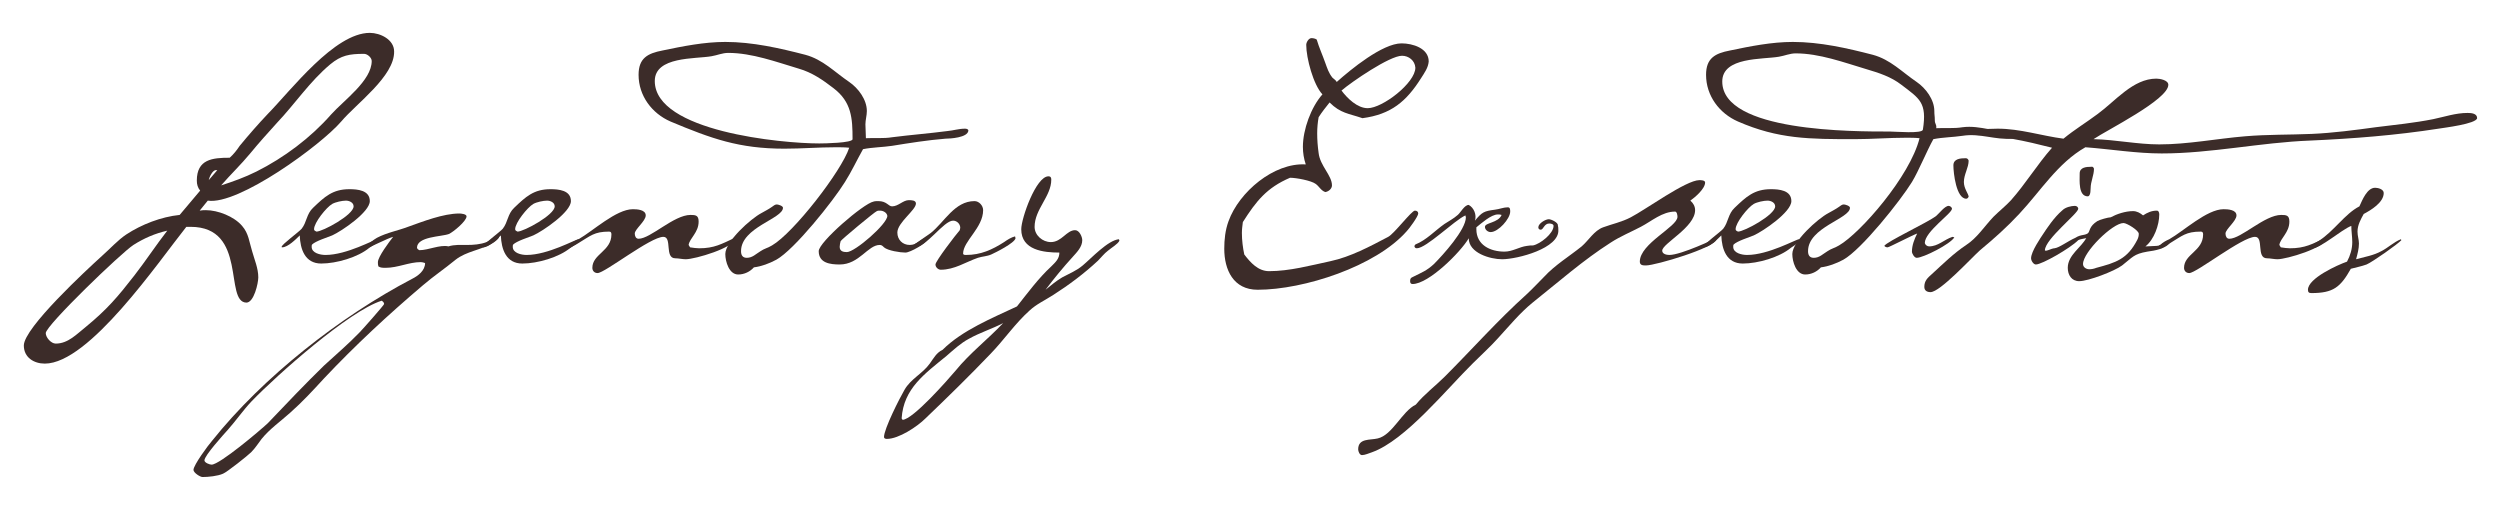 <?xml version="1.0" encoding="UTF-8"?>
<svg xmlns="http://www.w3.org/2000/svg" xmlns:xlink="http://www.w3.org/1999/xlink" version="1.1" id="Layer_1" x="0px" y="0px" viewBox="0 0 524.6 107" style="enable-background:new 0 0 524.6 107;" xml:space="preserve">
<style type="text/css">
	.st0{fill:#FFFFFF;}
	.st1{fill:#3C2C29;}
	.st2{fill:#D37049;}
</style>
<g>
	<path class="st1" d="M76.4,11.3c-3.1,0-4.8,0.3-7.1,2.2c-4.3,3.6-7.4,8.3-11.2,12.3c-1.9,2.1-3.8,4.2-5.6,6.4   c-1.9,2.3-4.1,4.4-6.1,6.7c2.5-0.8,5-1.7,7.4-2.9c5.8-2.9,11.4-7.1,15.7-12C72.2,21,78,16.9,78,12.8C78,12.1,77.1,11.3,76.4,11.3    M45.3,35.7c-0.7,0-1.4,1.5-1.5,2.1l1.8-2.1H45.3z M28,51.4C25.5,53,9.6,68.3,9.6,69.9c0,0.9,1.1,2.2,2.1,2.2c2.6,0,4.4-2,6.3-3.5   c4.5-3.7,6.7-6.3,10.2-10.8c2.4-3.1,4.5-6.3,6.9-9.4C32.5,49,30.2,50,28,51.4 M71.6,25.5c-4.3,5-21.6,17.6-28,16.6l-1.7,2.1   c0.5-0.1,0.9-0.1,1.3-0.1c2.5,0,5.9,1.3,7.6,3.3c1.4,1.6,1.5,3.4,2.1,5.3c0.5,1.8,1.3,3.6,1.3,5.5c0,1.2-0.9,5.3-2.5,5.3   C47,63.4,52,47.6,40,47.6h-0.9C33.2,55,18.7,76.3,9.4,76.3C7.1,76.3,5,75,5,72.5c0-3.7,13.2-15.9,16.4-18.8   c1.7-1.5,3.3-3.3,5.1-4.5c3.2-2.1,7.3-3.7,11.2-4.1l4.3-5.1c-0.5-0.6-0.7-1.3-0.7-2.1c0-4.5,3.3-4.8,6.9-4.8   c0.8-0.7,1.5-1.6,2.1-2.5c1.9-2.3,3.9-4.6,5.9-6.7c4.9-5,14-17,21.4-17c2.2,0,5.1,1.4,5.1,3.9C82.8,16,74.8,21.7,71.6,25.5"></path>
	<path class="st1" d="M72.6,42.1c-0.8,0-2.2,0.3-2.9,0.7c-1.2,0.7-3.8,3.9-3.8,5.3c0,0.3,0.3,0.4,0.5,0.5c1.3,0,7.8-3.5,7.8-5.3   C74.2,42.5,73.3,42.1,72.6,42.1 M77.5,52c-2.4,2-6.9,3.3-10.1,3.3c-3.4,0-4.4-3-4.5-5.9c-0.8,0.8-2.5,2.5-3.7,2.5   c-0.1,0-0.1,0-0.1-0.1c0-0.5,3.6-3.1,4.2-3.8c1.1-1.4,1-3.1,2.4-4.4c2.4-2.3,4.1-3.9,7.6-3.9c1.7,0,4.3,0.2,4.3,2.5   c0,2.3-5.9,6.3-7.9,7.2c-1,0.4-3.5,1.2-4.2,1.9c-0.1,0.1-0.1,0.3-0.1,0.5c0,1.3,1.8,1.7,2.9,1.7c4.5,0,10.3-3.3,10.9-3.3   c0.1,0,0.2,0.1,0.2,0.3C79.3,50.9,77.9,51.7,77.5,52"></path>
	<path class="st1" d="M80.1,63.1c-6.8,2.1-22,15.6-27.3,21.1c-1.8,1.9-3.3,4.1-5,6c-0.9,1-4.9,5.4-4.9,6.4c0,0.5,1.1,0.9,1.5,0.9   c1.7,0,10.2-7.2,11.8-8.7c3.9-4.1,7.8-8.2,11.8-12.1c2.5-2.3,5.1-4.5,7.5-7c0.6-0.6,5.1-5.7,5.1-5.9C80.6,63.5,80.4,63.3,80.1,63.1    M103.4,51c-2.5,1.5-5.5,1.7-7.8,3.5c-2.3,1.9-4.7,3.5-6.9,5.4C81.4,66.1,74.5,72.5,68,79.4c-2.3,2.5-4.5,4.9-7.1,7.2   c-2,1.8-4.3,3.4-6,5.5c-0.7,0.9-1.3,1.9-2.2,2.8c-0.7,0.7-5.1,4.2-5.9,4.5c-1.1,0.5-3.1,0.7-4.3,0.7c-0.5,0-1.9-0.9-1.9-1.5   c0-1,3.1-5.2,3.9-6.1c10.7-13.4,26.9-26.1,42-34c1.2-0.6,2.7-1.7,2.7-3.3c-0.3-0.1-0.6-0.2-0.9-0.2c-2.5,0-4.8,1.2-7.4,1.2   c-0.5,0-1.1,0-1.5-0.3c-0.1-0.3-0.1-0.6-0.1-0.9c0-1.1,2.4-4.3,3.2-5.3c-1.2,0.3-5,2.3-5.4,2.3c-0.1,0-0.1-0.1-0.2-0.1   c0.4-0.8,1.5-1.6,2.2-2c2.1-1.1,4.4-1.5,6.5-2.3c3.1-1.1,7.4-2.8,10.8-2.8c0.3,0,1.5,0.1,1.5,0.6c0,1-2.8,3.3-3.7,3.7   c-1.6,0.6-6.7,0.5-6.7,2.9c0.1,0.3,0.3,0.4,0.5,0.5c1.9,0,4.3-1.2,6.1-0.8c1.3-0.4,2.6-0.3,3.9-0.3c1.3,0,2.8-0.1,4.1-0.6   c0.5-0.2,1.9-1.2,2.3-1.2s0.3-0.1,0.3,0.2C104.6,50.2,103.6,50.9,103.4,51"></path>
	<path class="st1" d="M114.8,42.1c-0.8,0-2.2,0.3-2.9,0.7c-1.2,0.7-3.8,3.9-3.8,5.3c0,0.3,0.3,0.4,0.5,0.5c1.3,0,7.8-3.5,7.8-5.3   C116.4,42.5,115.5,42.1,114.8,42.1 M119.7,52c-2.4,2-6.9,3.3-10.1,3.3c-3.4,0-4.4-3-4.5-5.9c-0.8,0.8-2.5,2.5-3.7,2.5   c-0.1,0-0.1,0-0.1-0.1c0-0.5,3.6-3.1,4.2-3.8c1.1-1.4,1-3.1,2.4-4.4c2.4-2.3,4.1-3.9,7.6-3.9c1.7,0,4.3,0.2,4.3,2.5   c0,2.3-5.9,6.3-7.9,7.2c-1,0.4-3.5,1.2-4.2,1.9c-0.1,0.1-0.1,0.3-0.1,0.5c0,1.3,1.8,1.7,2.9,1.7c4.5,0,10.3-3.3,10.9-3.3   c0.1,0,0.2,0.1,0.2,0.3C121.5,50.9,120.1,51.7,119.7,52"></path>
	<path class="st1" d="M143.9,54.4c-0.7,0-1.5-0.2-2.2-0.2c-2.3,0-0.6-4.5-2.5-4.5c-2.7,0-12.3,7.6-13.8,7.6c-0.7,0-1.1-0.5-1.1-1.1   c0-2.9,4-3.5,4-7c0-0.4-0.1-0.6-0.5-0.6c-3.1,0-3.9,0.9-6.4,2.4c-0.6,0.4-1.3,0.7-1.9,1.1l-0.3-0.1c0-0.3,0-0.5,0.3-0.6   c0.5-0.5,1.2-0.9,1.9-1.2c3-1.7,7.9-6.3,11.4-6.3c0.9,0,2.7,0.1,2.7,1.3c0,1.2-2.3,2.9-2.3,3.8c0,0.5,0.2,1.1,0.8,1.1   c2.5,0,7.4-5,10.9-5c1.1,0,1.7,0.1,1.7,1.4c0,2.3-1.9,3.5-2.1,4.9l0.3,0.5c0.7,0.1,1.3,0.2,1.9,0.2c3.2,0,4.7-0.9,7.5-2.2l0.1,0.1   C154.1,52,145.8,54.4,143.9,54.4"></path>
	<path class="st1" d="M174.9,18.5c-2.2-1.7-4.5-3.3-7.3-4.1c-4.7-1.4-9.8-3.3-14.8-3.3c-1.2,0-2.3,0.5-3.5,0.7   c-3.4,0.6-11.9,0-11.9,5.2c0,10.6,26.7,13.1,34.5,13.1c1.1,0,7-0.1,7-0.9C178.9,24.8,178.7,21.4,174.9,18.5 M198.4,29.1   c-3.7,0.3-7.5,0.9-11.2,1.5c-2,0.3-4.1,0.3-6.1,0.7c-1.3,2.3-2.4,4.7-3.8,6.9c-2.4,3.9-10.6,14.2-14.4,16.3   c-1.5,0.8-3.1,1.4-4.7,1.6c-0.8,0.9-2,1.5-3.3,1.5c-1.9,0-2.7-2.7-2.7-4.3c0-2.6,5.3-7.4,7.6-8.6c0.7-0.4,1.5-0.8,2.2-1.3   c0.3-0.2,0.6-0.5,1-0.5c0.3,0,1.3,0.3,1.3,0.7c0,2.3-8.8,4.1-8.8,9.1c0,0.8,0.3,1.4,1.2,1.4c1.2,0,1.9-0.8,2.9-1.4   c0.7-0.5,1.6-0.7,2.4-1.2c4.5-2.6,14.6-15.6,16.2-20.5c-0.9-0.1-1.9-0.1-2.8-0.1c-3.6,0-7.2,0.3-10.8,0.3c-9.5,0-15.3-2.1-23.9-5.7   c-3.9-1.7-6.7-5.4-6.7-9.8c0-3.5,1.9-4.5,5-5.1c4.3-0.9,8.8-1.8,13.2-1.8c5.7,0,11.4,1.3,16.8,2.7c3.7,1,6.1,3.6,9.2,5.7   c1.9,1.3,3.7,3.7,3.7,6.1c0,0.9-0.3,1.9-0.3,2.8c0,0.9,0.1,1.9,0.1,2.9c1.9-0.1,3.7,0.1,5.5-0.2c3.9-0.5,7.8-0.8,11.6-1.3   c1.2-0.1,2.4-0.5,3.7-0.5c0.3,0,0.7,0.1,0.7,0.4C203.1,28.9,199.3,29.1,198.4,29.1"></path>
	<path class="st1" d="M184.7,44.2c-0.3,0-0.5,0-0.7,0.1c-0.4,0.1-7.6,6.1-7.6,6.3c-0.1,0.4-0.2,0.8-0.2,1.2c0,0.9,0.7,1.1,1.5,1.1   c1.7,0,8.5-5.9,8.5-7.6C186.1,44.6,185.3,44.2,184.7,44.2 M190,53c-1.1,0-3.7-0.4-4.5-1.1c-0.3-0.3-0.5-0.5-0.9-0.5   c-2.5,0-4.3,4.1-8.4,4.1c-2,0-4.4-0.3-4.4-2.8c0-1.9,9.4-10,11.5-10.4c0.3-0.1,0.7-0.1,1-0.1c1.8,0,2.1,1.1,2.9,1.1   c1.3,0,2.3-1.3,3.5-1.3c0.5,0,1.5,0,1.5,0.7c0,1.4-3.9,4-3.9,6.1c0,1.5,1.1,2.6,2.6,2.6c1.5,0,2.1-1.1,3.4-1.5l0.3,0.3   C194.5,51,191,53,190,53"></path>
	<path class="st1" d="M208,53.4c-0.9,0.4-1.9,0.4-2.8,0.7c-2.6,0.9-4.9,2.5-7.8,2.5c-0.5,0-1.1-0.5-1.1-1.1c0-0.7,4.3-6.3,5.1-7.2   c0-0.1,0.1-0.4,0.1-0.5c0-0.8-0.7-1.5-1.5-1.5c-2,0-5.6,5.6-8.1,5.6c-0.1,0-0.1-0.1-0.2-0.2l0.3-0.5c1.1-0.8,2.2-1.5,3.3-2.3   c2.9-2.3,5-6.7,9.2-6.7c0.9,0,1.8,0.9,1.8,1.9c0,3.7-4.2,6.5-4.2,9.1c0,0.3,0.4,0.3,0.6,0.3c3.1,0,5.5-1.1,8-2.7   c0.7-0.5,1.5-1,2.3-1.2c0,0.1,0.1,0.3,0.1,0.4C212.9,51,208.9,53,208,53.4"></path>
	<path class="st1" d="M203.3,71.1c-1.7,0.9-3.2,2.3-4.7,3.6c-4.5,3.7-9,6.8-9.4,13.1l0.2,0.3c2.2-0.1,9.4-8.3,11.1-10.3   c3-3.7,6.8-6.6,10-10C208.2,69,205.6,69.8,203.3,71.1 M232.5,52.6c-0.8,0.6-1.4,1.4-2.1,2.1c-2.9,2.7-6.1,5.1-9.4,7.2   c-1.7,1.1-3.5,1.9-5,3.3c-3,2.7-5.3,6.1-8.1,9c-4.5,4.7-9.1,9.2-13.7,13.6c-1.7,1.7-5.6,4.3-8.1,4.3c-0.3,0-0.6-0.1-0.6-0.4   c0-1.7,3.3-8.2,4.3-9.9c1.3-2.3,3.8-3.4,5.3-5.5c0.8-1.1,1.4-2.3,2.7-2.9c4.1-4.1,10.5-6.7,15.6-9.1c2.3-2.9,4.5-5.9,7.2-8.4   c0.9-0.9,1.7-1.6,1.7-2.9c-3.3,0-8-0.5-8-4.9c0-2.3,3.1-11.1,5.7-11.1c0.5,0,0.6,0.3,0.6,0.7c0,3.5-3.5,6.2-3.5,9.9   c0,1.8,1.7,3.2,3.4,3.2c2.3,0,3.3-2.5,5.1-2.5c0.9,0,1.5,1.4,1.5,2.1c0,1.4-1.1,2.5-2,3.5c-2,2.2-3.9,4.5-5.7,6.9   c1.1-0.9,2.3-1.9,3.5-2.6c1.5-0.8,3-1.4,4.3-2.5c1.8-1.5,5.3-5.3,7.6-5.5l0.1,0.3C234.6,51.2,233.2,52,232.5,52.6"></path>
	<path class="st1" d="M294.2,11.7c-2.6,0-10.6,5.5-12.7,7.3c1.2,1.6,3.3,3.7,5.5,3.7c3.1,0,10-5.3,10-8.5   C296.9,12.7,295.6,11.7,294.2,11.7 M298.2,16.4c-3.1,4.9-6.3,7.6-12.3,8.4c-2.9-1-4.6-1-6.9-3.3c-0.8,1-1.6,2-2.3,3.1   c-0.2,1.1-0.3,2.3-0.3,3.4c0,1.3,0.1,2.7,0.3,4.1c0.3,2.7,2.8,4.7,2.8,6.8c0,0.7-0.7,1.3-1.4,1.4c-0.9-0.3-1.3-1.2-2-1.7   c-0.9-0.7-4.1-1.3-5.4-1.3c-4.9,2.1-7.1,4.9-9.9,9.3c-0.1,0.8-0.2,1.5-0.2,2.3c0,1.5,0.2,3.1,0.5,4.5c1.3,1.7,2.9,3.5,5.2,3.5   c4.3,0,8.7-1.2,12.9-2.1c4.2-0.9,8.3-3.1,12.1-5.1c1.3-0.7,4.9-5.5,5.6-5.5c0.4,0,0.7,0.2,0.7,0.6c0,0.6-1.9,3.2-2.4,3.7   c-6.5,7.4-21.6,12.3-31.3,12.3c-5.1,0-7-4.2-7-8.6c0-1.9,0.2-3.9,0.9-5.8c2.2-6.1,9.5-12.3,16.2-11.9c-0.4-1.2-0.6-2.4-0.6-3.7   c0-3.6,1.7-8.3,4.1-11c-1.9-2-3.4-7.6-3.4-10.4c0-0.5,0.5-1.4,1.1-1.4c0.4,0,0.8,0.1,1.1,0.3c0.5,1.7,1.2,3.2,1.8,4.9   c0.4,1.1,0.7,2.1,1.5,3.1c0.3,0.3,0.7,0.5,0.9,0.9c2.9-2.6,9.6-8.1,13.6-8.1c2.3,0,5.7,1,5.7,3.8C299.7,14.2,298.9,15.3,298.2,16.4   "></path>
	<path class="st1" d="M315.2,54.4c-2.5,0-7-1.3-7-4.4c-1.7,2.9-8.4,9.6-11.8,9.6c-0.4,0-0.5-0.3-0.5-0.6c0-0.5,0.1-0.7,0.6-0.9   c1.8-0.9,2.9-1.3,4.4-2.7c1.9-1.9,6.7-7.2,6.7-9.8c0-0.1-0.1-0.3-0.1-0.4c-2.4,1.1-8.2,6.9-10.2,6.9c-0.3,0-0.5-0.2-0.5-0.5   l0.2-0.3c2.3-0.9,4.1-2.9,6.1-4.3c0.9-0.6,1.9-1.1,2.8-1.9c0.6-0.5,1.4-2.1,2.3-2.1c1.1,0.6,1.7,2.1,1.3,3.3c1.5-1.8,1.9-2,4.2-2.3   c0.9-0.1,1.8-0.5,2.7-0.5c0.5,0,0.5,0.5,0.5,0.9c0,1.5-2.5,4.3-4.1,4.3c-0.6,0-1.2-0.5-1.2-1.1c0-0.9,2.8-0.8,3.5-2.5   c-0.3-0.1-0.5-0.1-0.8-0.1c-1.4,0-3.5,1.9-4.5,2.7v0.4c0,3.3,2.9,4.7,5.9,4.7c1.7,0,3.1-1,4.7-1.2c0.5-0.1,0.9-0.1,1.3-0.1   c1.5-0.3,4.3-2.5,4.3-4.1c0-0.4-0.6-0.5-0.9-0.5c-1.1,0-1.2,1.3-1.8,1.3c-0.3,0-0.5-0.2-0.5-0.5c0-0.8,1.5-1.7,2.2-1.7   c0.5,0,2,0.7,1.9,1.3c0.1,0.3,0.1,0.6,0.1,0.9C327.3,52.1,318.4,54.4,315.2,54.4"></path>
	<path class="st1" d="M345.4,55.7c-0.6,0-1.3,0-1.3-0.8c0-3.8,7.9-7.3,7.9-9.4c0-0.3-0.1-1.1-0.5-1.1c-2.7,0-4.9,2-7.2,3.2   c-2.1,1.1-4.3,2-6.3,3.3c-5.8,3.7-11,8.3-16.4,12.6c-2.7,2.2-4.9,4.9-7.2,7.4c-1.7,1.9-3.5,3.5-5.3,5.3   c-5.6,5.5-14.2,16.2-21.2,18.7c-0.6,0.2-1.5,0.6-2.1,0.6c-0.5,0-0.8-0.8-0.8-1.2c0-2.4,2.5-1.9,4.1-2.3c3.1-0.7,5.1-5.7,8-7.1   c1.8-2.2,4.1-3.9,6.1-5.9c5.7-5.7,11.1-11.8,17.1-17.2c1.3-1.2,2.5-2.5,3.7-3.7c2.3-2.5,5.3-4.3,7.9-6.4c1.5-1.3,2.6-3.3,4.5-4   c1.9-0.7,3.9-1.1,5.8-2.1c3.1-1.6,11.6-7.8,14.4-7.8c0.3,0,1.2,0,1.2,0.5c0,1.3-2.1,3.1-3.1,3.8c0.6,0.5,1,1.2,1,2   c0,3.6-6.9,7-6.9,8.5c0,0.7,0.9,0.9,1.5,0.9c2.5,0,9.8-3.5,9.8-3.5c0.1,0,0.1,0.1,0.1,0.2C359.9,52,347.4,55.7,345.4,55.7"></path>
	<path class="st1" d="M370.9,42.1c-0.8,0-2.2,0.3-2.9,0.7c-1.2,0.7-3.8,3.9-3.8,5.3c0,0.3,0.3,0.4,0.5,0.5c1.3,0,7.8-3.5,7.8-5.3   C372.5,42.5,371.6,42.1,370.9,42.1 M375.8,52c-2.4,2-6.9,3.3-10.1,3.3c-3.4,0-4.4-3-4.5-5.9c-0.8,0.8-2.5,2.5-3.7,2.5   c-0.1,0-0.1,0-0.1-0.1c0-0.5,3.6-3.1,4.2-3.8c1.1-1.4,1-3.1,2.4-4.4c2.4-2.3,4.1-3.9,7.6-3.9c1.7,0,4.3,0.2,4.3,2.5   c0,2.3-5.9,6.3-7.9,7.2c-1,0.4-3.5,1.2-4.2,1.9c-0.1,0.1-0.1,0.3-0.1,0.5c0,1.3,1.8,1.7,2.9,1.7c4.5,0,10.3-3.3,10.9-3.3   c0.1,0,0.2,0.1,0.2,0.3C377.6,50.9,376.2,51.7,375.8,52"></path>
	<path class="st1" d="M399,17.8c-2.2-1.7-4.7-2.5-7.4-3.3c-4.7-1.4-9.8-3.3-14.8-3.3c-1.2,0-2.3,0.5-3.5,0.7   c-3.4,0.6-11.9,0-11.9,5.2c0,10.6,27.5,10.5,35.2,10.5c1.1,0,6.8,0.5,6.9-0.4C404.4,21.5,402.8,20.7,399,17.8 M422.3,29.1   c-3.7,0.3-6.8-1.2-10.5-0.6c-2,0.3-4.1,0.3-6.1,0.7c-1.3,2.3-3.1,6.7-4.5,9c-2.4,3.9-10.6,14.2-14.4,16.3c-1.5,0.8-3.1,1.4-4.7,1.6   c-0.8,0.9-2,1.5-3.3,1.5c-1.9,0-2.7-2.7-2.7-4.3c0-2.6,5.3-7.4,7.6-8.6c0.7-0.4,1.5-0.8,2.2-1.3c0.3-0.2,0.6-0.5,1-0.5   c0.3,0,1.3,0.3,1.3,0.7c0,2.3-8.8,4.1-8.8,9.1c0,0.8,0.3,1.4,1.2,1.4c1.2,0,1.9-0.8,2.9-1.4c0.7-0.5,1.6-0.7,2.4-1.2   c4.5-2.6,14.9-14.5,16.9-22.5c-0.9-0.1-1.9-0.1-2.8-0.1c-3.6,0-7.2,0.3-10.8,0.3c-9.5,0-16,0-24.5-3.7c-3.9-1.7-6.7-5.4-6.7-9.8   c0-3.5,1.9-4.5,5-5.1c4.3-0.9,8.8-1.8,13.2-1.8c5.7,0,11.4,1.3,16.8,2.7c3.7,1,6.1,3.6,9.2,5.7c1.9,1.3,3.7,3.7,3.7,6.1   c0,0.9,0.1,1,0.1,1.9c0,0.9,0.4,0.8,0.3,1.7c1.9-0.1,3.7,0.1,5.5-0.2c3.9-0.5,7.1,1.3,11,0.8C423.8,27.6,423.3,29.1,422.3,29.1"></path>
	<path class="st1" d="M412.6,41.7c-2.1,0-2.7-5.4-2.7-7c0-1.4,1.5-1.5,2.6-1.5c0.3,0,0.5,0.2,0.6,0.5c0,1.5-1,2.9-1,4.5   c0,1.4,1,2.5,1,3.1C413,41.4,412.9,41.7,412.6,41.7 M402.2,54.1c-0.5,0-1-0.9-1-1.3c0-1.3,0.5-2.6,1.1-3.8   c-0.9,0.3-5.9,2.9-6.2,2.9c-0.3,0-0.5-0.1-0.7-0.3c0.5-0.9,9.1-4.9,10.9-6.3c0.6-0.5,1.8-2.1,2.6-2.1c0.3,0,0.7,0.3,0.7,0.6   c0,1-5.7,4.8-5.7,7.2c0.1,0.4,0.5,0.7,0.9,0.7c1.9,0,3.1-1.4,4.9-2l0.4,0.1C409.3,51.2,403.6,54.1,402.2,54.1"></path>
	<path class="st1" d="M511.7,27c-9,1.4-18,2.1-27,2.5c-10.4,0.4-20.7,2.7-31.1,2.7c-5.3,0-10.7-0.9-16-1.3c-5.8,3.3-9.4,9.2-13.9,14   c-2.5,2.7-5.3,5.2-8.2,7.6c-1.9,1.7-8.4,8.8-10.4,8.8c-0.7,0-1.3-0.3-1.3-1.1c0-1.3,0.7-1.9,1.6-2.7c2.3-2.1,4.5-4.3,7.2-6.1   c2.3-1.5,3.8-3.9,5.7-5.9c1.2-1.2,2.6-2.3,3.7-3.5c3.1-3.5,5.5-7.5,8.6-11c-5.5-1.4-11.2-2.7-16.9-2.7c-3.5,0-0.3-1.3,5.5-1.3   c4.7,0,9.2,1.5,13.8,2.1c2.3-1.9,4.8-3.4,7.2-5.2c3.7-2.7,7.4-7.4,12.3-7.4c0.7,0,2.5,0.3,2.5,1.3c0,3.1-12.9,9.5-15.7,11.4   c4.6,0.1,9.2,1.1,13.8,1.1c6,0,12-1.2,18-1.7c4.7-0.4,9.3-0.3,14-0.5c4.5-0.2,9-0.8,13.4-1.4c4-0.5,8.1-0.9,12.1-1.7   c2.4-0.5,4.7-1.3,7.2-1.3c0.8,0,2,0.1,2,1.1C519.6,26,512.9,26.8,511.7,27"></path>
	<path class="st1" d="M445.6,46.8c-2.3,0-8.5,6.1-8.5,8.6c0,0.7,0.7,1.1,1.3,1.1c0.5,0,1-0.1,1.5-0.3c4.1-1.1,6.5-1.8,8.6-5.9   c0.2-0.4,0.3-0.8,0.3-1.2C448.9,48.4,446.3,46.8,445.6,46.8 M450.6,52.8c-2.9,0.5-3.1,1.2-5.3,2.9c-1.6,1.2-7.1,3.3-9,3.3   c-1.6,0-2.4-1.3-2.4-2.8c0-2.7,2.9-4.3,3.9-6.3c0.8-1.6,0.6-2.4,2.3-3.5c0.5-0.3,2.3-0.8,2.8-0.8c1.3-0.7,3.1-1.3,4.7-1.3   c0.8,0,1.5,0.4,2.1,0.9c0.9-0.6,1.8-1,2.9-1c0.4,0,0.5,0.5,0.5,0.8c0,2.2-1.1,5.3-2.9,6.7h0.2c0.7,0,1.4-0.1,2.1-0.1   c1.1,0,1.8-1.1,2.8-1.1l0.1,0.3C454.6,52.2,452.1,52.6,450.6,52.8"></path>
	<path class="st1" d="M477.9,54.4c-0.7,0-1.5-0.2-2.2-0.2c-2.3,0-0.6-4.5-2.5-4.5c-2.7,0-12.3,7.6-13.8,7.6c-0.7,0-1.1-0.5-1.1-1.1   c0-2.9,4-3.5,4-7c0-0.4-0.1-0.6-0.5-0.6c-3.1,0-3.9,0.9-6.4,2.4c-0.6,0.4-1.3,0.7-1.9,1.1L453,52c0-0.3,0-0.5,0.3-0.6   c0.5-0.5,1.2-0.9,1.9-1.2c3-1.7,7.9-6.3,11.4-6.3c0.9,0,2.7,0.1,2.7,1.3c0,1.2-2.3,2.9-2.3,3.8c0,0.5,0.2,1.1,0.8,1.1   c2.5,0,7.4-5,10.9-5c1.1,0,1.7,0.1,1.7,1.4c0,2.3-1.9,3.5-2.1,4.9l0.3,0.5c0.7,0.1,1.3,0.2,1.9,0.2c3.2,0,4.7-0.9,7.5-2.2l0.1,0.1   C488,52,479.8,54.4,477.9,54.4"></path>
	<path class="st1" d="M496.6,55.5c-1.1,0.4-2.2,0.6-3.3,0.9c-2.2,3.9-3.7,5.1-8.3,5.1c-0.5,0-0.7-0.2-0.7-0.7c0-2.4,6.2-5.2,8.2-5.9   c0.7-1.3,1.1-2.7,1.1-4.1c0-1.1-0.2-2.3-0.2-3.4c-2.1,0.8-6.4,4.7-8.2,4.7c-0.1,0-0.3,0.1-0.3-0.1c0.5-0.9,0.8-0.9,1.6-1.4   c3.3-2.1,5.5-5.7,8.6-7.3c0.6-1.3,1.6-3.9,3.3-3.9c0.6,0,1.8,0.3,1.8,1.1c0,2-2.7,3.6-4.2,4.4c-0.6,1.1-1.3,2.3-1.3,3.7   c0,0.9,0.3,1.7,0.3,2.5c0,1.1-0.3,2.2-0.6,3.3c1.8-0.5,3.7-0.8,5.3-1.7c1.4-0.7,2.6-1.9,4.1-2.5l0.1,0.2   C503.2,51.2,497.8,55,496.6,55.5"></path>
	<path class="st1" d="M435.5,49.9c-1.6,0.7-3.4,2.1-4.4,2.2c-0.6,0-1.9,0.8-2,0.4c0.1-2.4,7-7.7,7-8.7c0-0.3-0.3-0.6-0.7-0.6   c-0.8,0-2,0.3-2.6,0.9c-1.8,1.5-3.4,4-4,4.9c-0.6,0.9-2.6,3.8-2.6,5.2c0,0.5,0.5,1.3,1,1.3c1.3,0,7.2-3.4,8.9-5.1c0,0,0,0,0,0   c0.5-0.3,1.9-0.4,2.4-0.6c0.5-0.2-0.2-1-0.2-1C437.6,49.5,436.7,49.1,435.5,49.9 M439.4,35.4c0,1.4-0.7,2.7-0.7,4.1   c0,1.3-0.3,1.7-0.6,1.7c-2,0-1.7-3.3-1.7-4.8c0-1.3,1.4-1.4,2.4-1.4C439.1,34.9,439.3,35.1,439.4,35.4"></path>
</g>
</svg>
